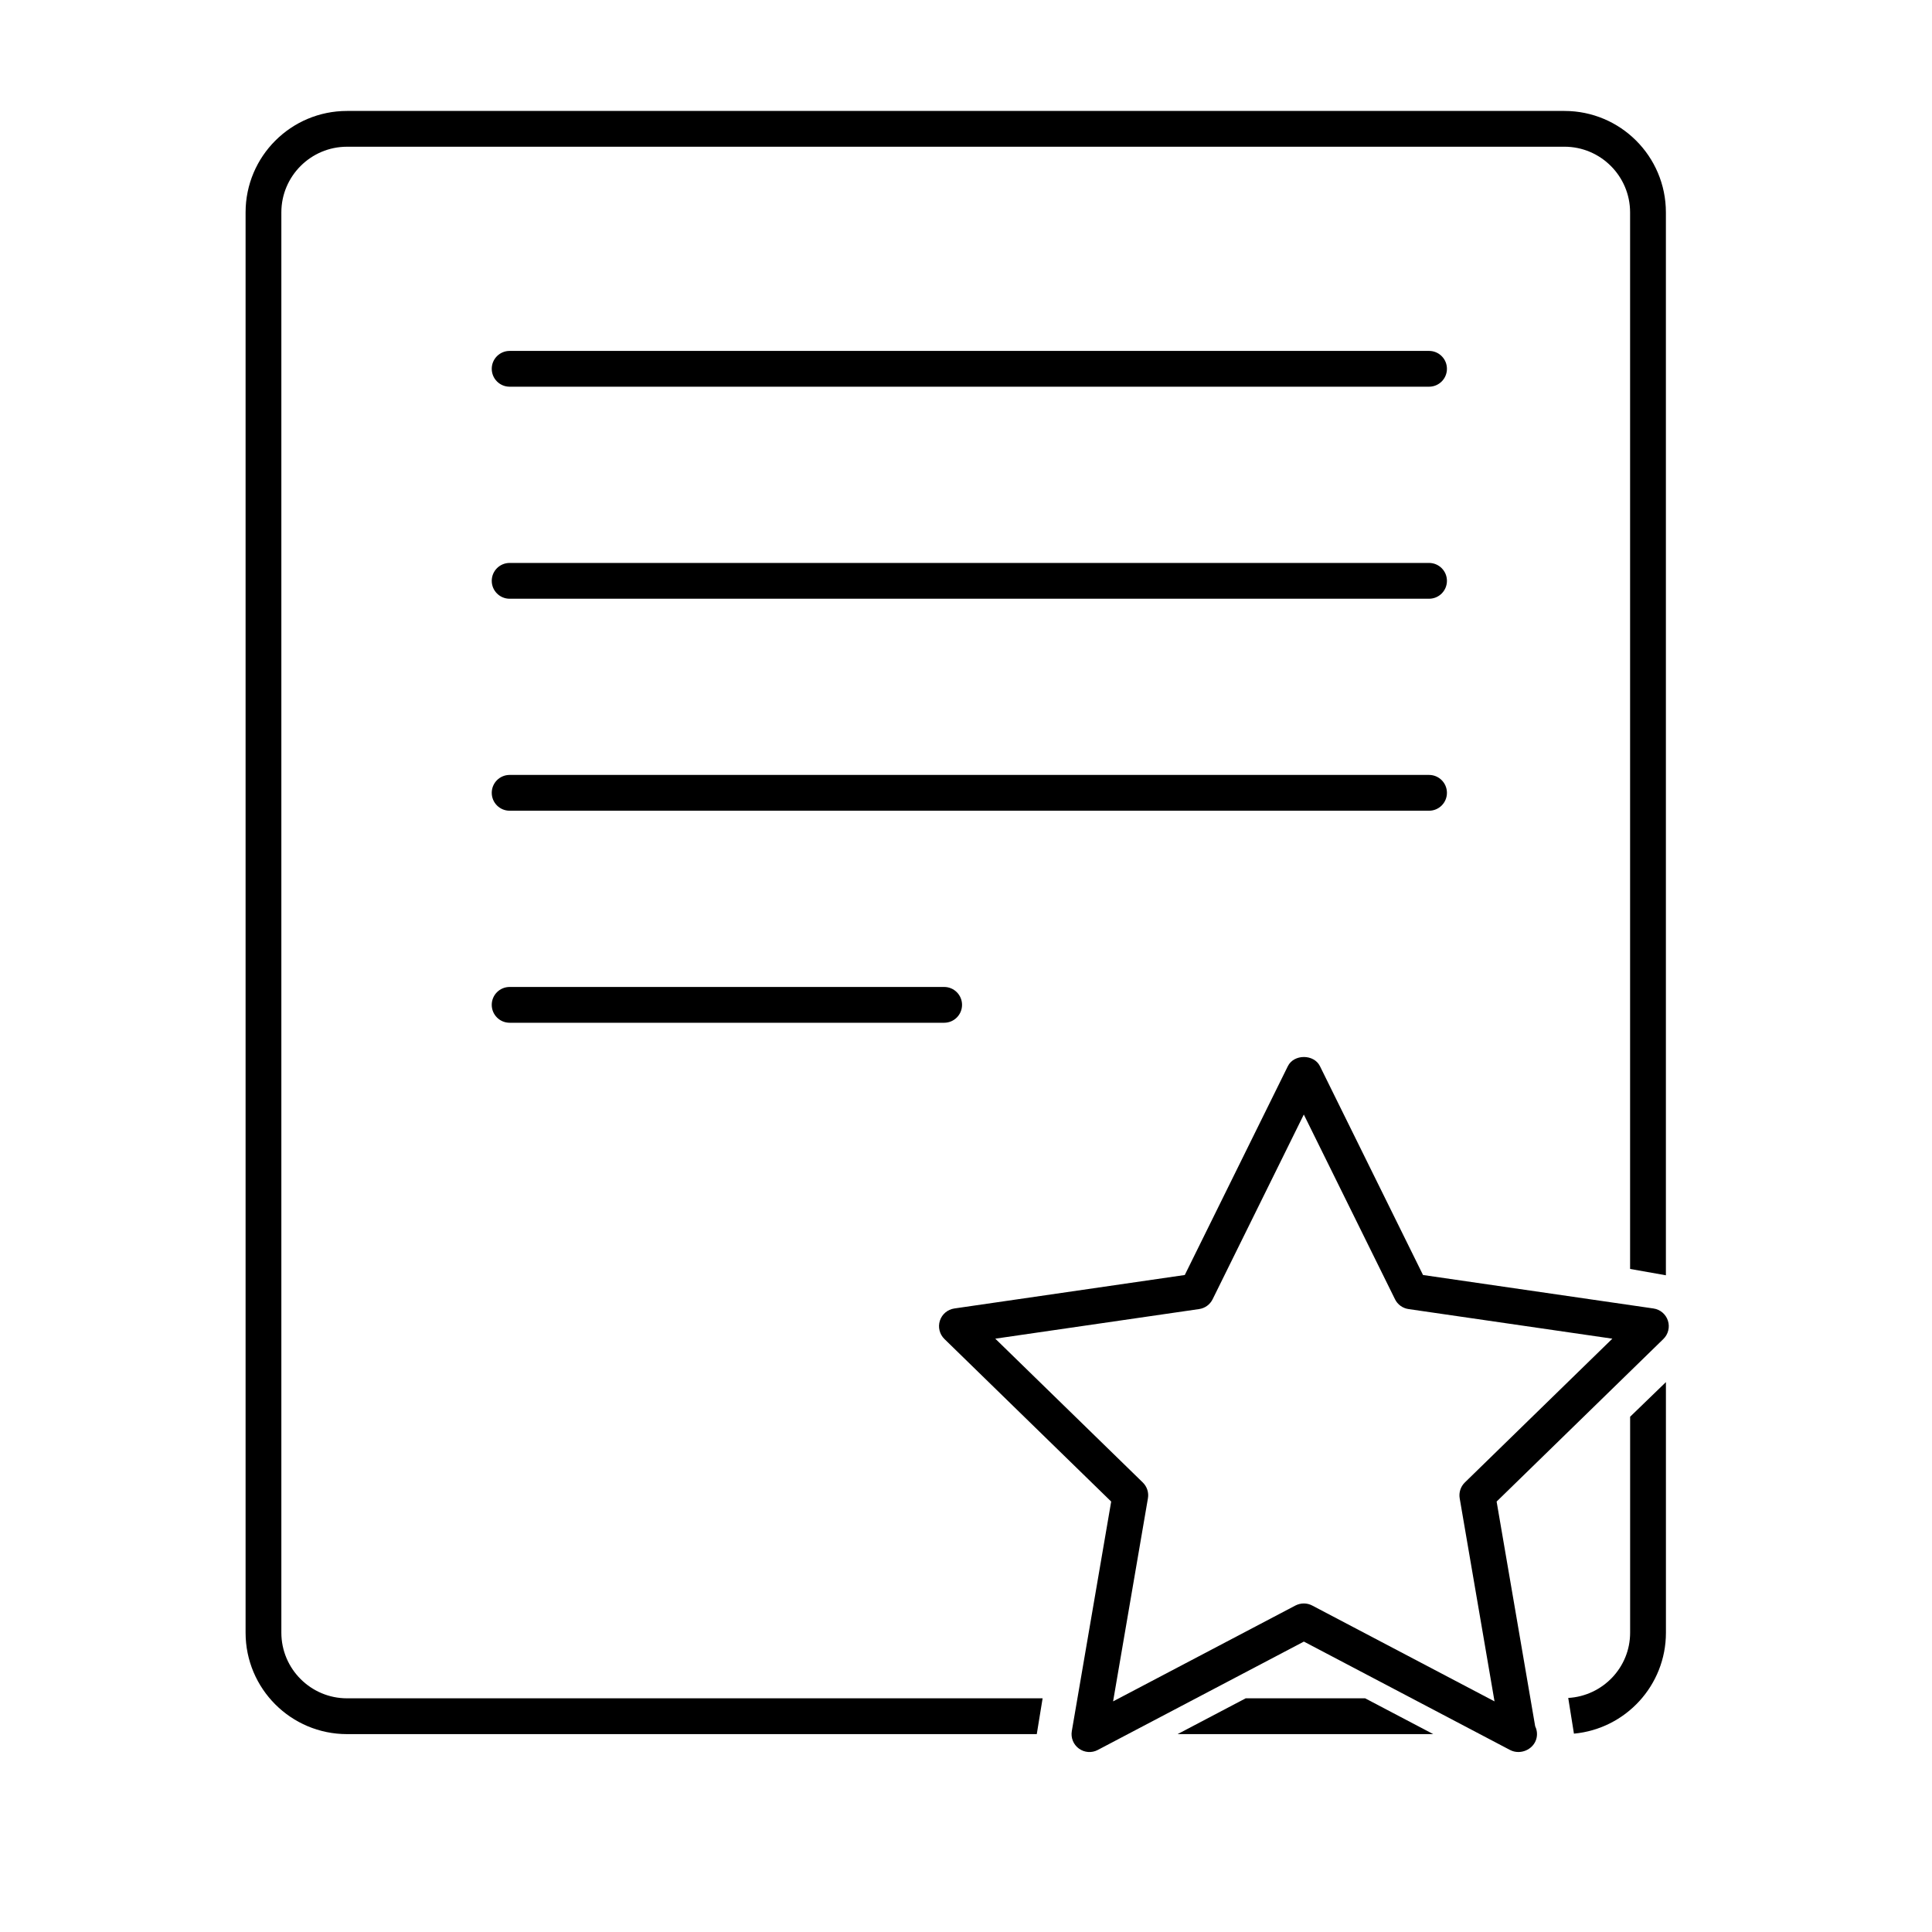 <?xml version="1.0" encoding="UTF-8"?>
<!-- Uploaded to: SVG Repo, www.svgrepo.com, Generator: SVG Repo Mixer Tools -->
<svg fill="#000000" width="800px" height="800px" version="1.1" viewBox="144 144 512 512" xmlns="http://www.w3.org/2000/svg">
 <g>
  <path d="m522.71 246.48h-243.65c-2.621 0-4.742-2.121-4.742-4.742 0-2.621 2.121-4.742 4.742-4.742h243.65c2.621 0 4.742 2.121 4.742 4.742 0 2.621-2.117 4.742-4.742 4.742z"/>
  <path d="m522.71 302.67h-243.65c-2.621 0-4.742-2.121-4.742-4.742 0-2.621 2.121-4.742 4.742-4.742h243.65c2.621 0 4.742 2.121 4.742 4.742 0 2.621-2.117 4.742-4.742 4.742z"/>
  <path d="m522.71 358.85h-243.65c-2.621 0-4.742-2.121-4.742-4.742s2.121-4.742 4.742-4.742h243.65c2.621 0 4.742 2.121 4.742 4.742s-2.117 4.742-4.742 4.742z"/>
  <path d="m394.21 415.04h-115.15c-2.621 0-4.742-2.121-4.742-4.742 0-2.621 2.121-4.742 4.742-4.742h115.15c2.621 0 4.742 2.121 4.742 4.742 0 2.621-2.121 4.742-4.742 4.742z"/>
  <path d="m546.37 608.3c-0.754 0-1.516-0.18-2.207-0.543l-54.621-28.719-54.621 28.719c-1.586 0.848-3.527 0.707-4.996-0.363-1.461-1.062-2.191-2.856-1.883-4.637l10.434-60.828-44.195-43.082c-1.289-1.258-1.754-3.144-1.199-4.856 0.559-1.719 2.039-2.969 3.828-3.231l61.07-8.871 27.316-55.344c1.594-3.238 6.906-3.238 8.504 0l27.316 55.344 61.07 8.871c1.789 0.258 3.269 1.512 3.828 3.231 0.555 1.715 0.09 3.598-1.199 4.856l-44.195 43.082 10.219 59.555c0.309 0.629 0.48 1.328 0.48 2.074 0 2.656-2.207 4.672-4.84 4.742h-0.109zm-56.836-39.367c0.762 0 1.516 0.18 2.207 0.543l48.324 25.406-9.23-53.812c-0.262-1.535 0.246-3.109 1.359-4.195l39.094-38.113-54.027-7.848c-1.547-0.223-2.883-1.195-3.57-2.594l-24.168-48.961-24.168 48.961c-0.691 1.402-2.023 2.371-3.57 2.594l-54.027 7.848 39.094 38.113c1.117 1.09 1.629 2.66 1.359 4.195l-9.23 53.812 48.324-25.406c0.715-0.363 1.469-0.543 2.231-0.543z"/>
  <path d="m474.12 594.07-18.039 9.484h67.738l-18.043-9.484z"/>
  <path d="m235.97 182.88h322.62c9.594 0 17.402 7.805 17.402 17.402v280l9.488 1.684v-281.68c0-14.848-12.035-26.883-26.883-26.883h-322.63c-14.848 0-26.883 12.035-26.883 26.883v376.39c0 14.848 12.035 26.883 26.883 26.883h182.79l1.547-9.488h-184.34c-9.594 0-17.402-7.805-17.402-17.402v-376.39c0.004-9.59 7.812-17.395 17.406-17.395z"/>
  <path d="m576 519.45v57.223c0 9.254-7.281 16.773-16.402 17.301l1.512 9.461c13.672-1.266 24.379-12.758 24.379-26.758l-0.004-66.402z"/>
 </g>
</svg>